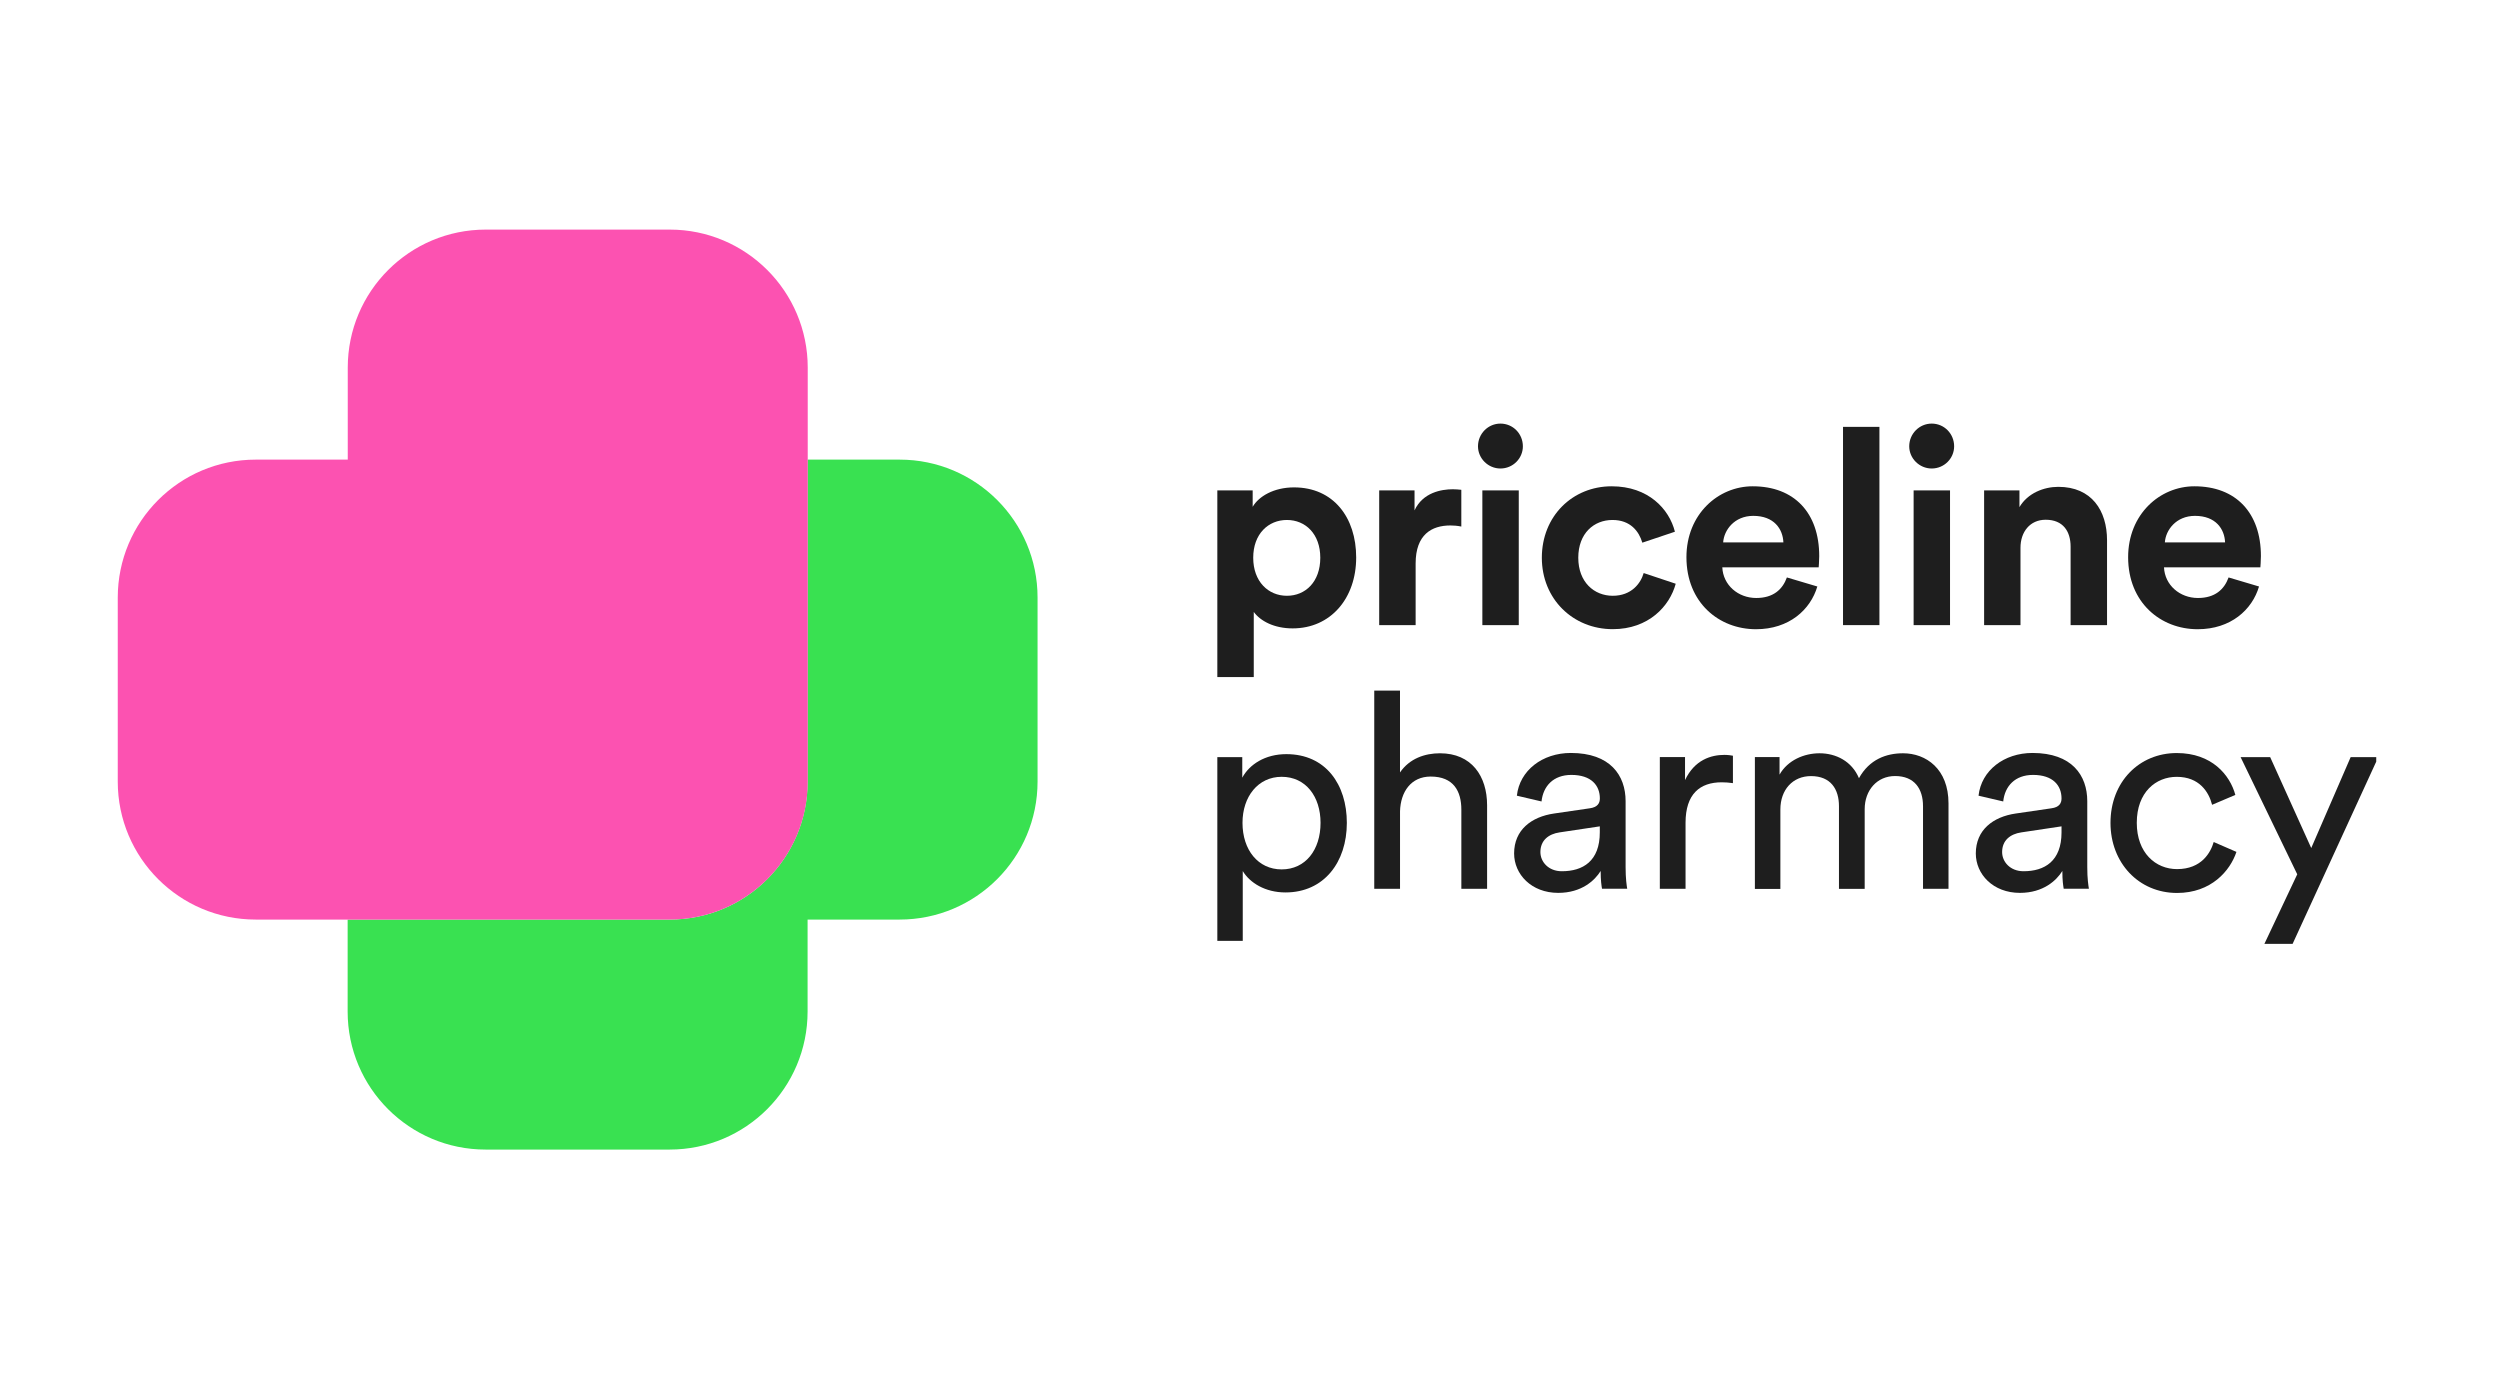 <svg width="87" height="48" viewBox="0 0 87 48" fill="none" xmlns="http://www.w3.org/2000/svg">
<g clip-path="url(#clip0_11226_84637)">
<path d="M42.363 23.565V17.066H43.593V17.637C43.803 17.275 44.327 16.961 45.032 16.961C46.404 16.961 47.195 18.009 47.195 19.4C47.195 20.82 46.308 21.868 44.984 21.868C44.337 21.868 43.86 21.61 43.631 21.295V23.563H42.363V23.565ZM44.784 18.095C44.136 18.095 43.612 18.581 43.612 19.41C43.612 20.238 44.136 20.733 44.784 20.733C45.431 20.733 45.946 20.247 45.946 19.41C45.946 18.581 45.431 18.095 44.784 18.095Z" fill="#1E1E1E"/>
<path d="M50.854 18.324C50.711 18.295 50.587 18.286 50.473 18.286C49.825 18.286 49.264 18.6 49.264 19.61V21.754H47.996V17.066H49.226V17.761C49.511 17.141 50.159 17.026 50.559 17.026C50.664 17.026 50.76 17.036 50.854 17.045V18.324Z" fill="#1E1E1E"/>
<path d="M52.215 14.741C52.652 14.741 52.996 15.094 52.996 15.532C52.996 15.951 52.652 16.304 52.215 16.304C51.786 16.304 51.434 15.951 51.434 15.532C51.434 15.094 51.786 14.741 52.215 14.741ZM51.586 21.755V17.066H52.853V21.755H51.586Z" fill="#1E1E1E"/>
<path d="M54.924 19.409C54.924 20.258 55.476 20.733 56.124 20.733C56.772 20.733 57.096 20.305 57.2 19.942L58.315 20.314C58.105 21.095 57.372 21.895 56.124 21.895C54.742 21.895 53.656 20.848 53.656 19.409C53.656 17.961 54.723 16.923 56.086 16.923C57.363 16.923 58.088 17.713 58.287 18.504L57.153 18.885C57.038 18.495 56.743 18.095 56.114 18.095C55.466 18.095 54.924 18.562 54.924 19.409Z" fill="#1E1E1E"/>
<path d="M63.243 20.41C63.004 21.219 62.261 21.897 61.108 21.897C59.822 21.897 58.688 20.973 58.688 19.39C58.688 17.894 59.793 16.923 60.993 16.923C62.441 16.923 63.309 17.847 63.309 19.353C63.309 19.533 63.29 19.724 63.29 19.743H59.936C59.964 20.363 60.488 20.81 61.117 20.81C61.709 20.81 62.032 20.515 62.184 20.095L63.243 20.41ZM62.062 18.876C62.043 18.408 61.737 17.952 61.014 17.952C60.356 17.952 59.994 18.448 59.966 18.876H62.062Z" fill="#1E1E1E"/>
<path d="M64.137 21.754V14.855H65.404V21.754H64.137Z" fill="#1E1E1E"/>
<path d="M67.223 14.741C67.66 14.741 68.004 15.094 68.004 15.532C68.004 15.951 67.66 16.304 67.223 16.304C66.794 16.304 66.441 15.951 66.441 15.532C66.441 15.094 66.794 14.741 67.223 14.741ZM66.594 21.755V17.066H67.861V21.755H66.594Z" fill="#1E1E1E"/>
<path d="M70.314 21.755H69.047V17.066H70.277V17.648C70.562 17.162 71.125 16.942 71.629 16.942C72.791 16.942 73.325 17.771 73.325 18.801V21.755H72.057V19.021C72.057 18.497 71.8 18.087 71.19 18.087C70.638 18.087 70.313 18.516 70.313 19.06V21.755H70.314Z" fill="#1E1E1E"/>
<path d="M78.614 20.41C78.376 21.219 77.632 21.897 76.479 21.897C75.193 21.897 74.059 20.973 74.059 19.39C74.059 17.894 75.165 16.923 76.365 16.923C77.812 16.923 78.68 17.847 78.68 19.353C78.68 19.533 78.661 19.724 78.661 19.743H75.307C75.335 20.363 75.859 20.81 76.488 20.81C77.08 20.81 77.403 20.515 77.555 20.095L78.614 20.41ZM77.433 18.876C77.414 18.408 77.108 17.952 76.385 17.952C75.728 17.952 75.365 18.448 75.337 18.876H77.433Z" fill="#1E1E1E"/>
<path d="M42.363 32.741V26.348H43.231V27.063C43.479 26.605 44.021 26.244 44.765 26.244C46.137 26.244 46.87 27.301 46.87 28.636C46.87 29.999 46.079 31.057 44.735 31.057C44.029 31.057 43.496 30.723 43.248 30.313V32.743H42.363V32.741ZM44.602 27.033C43.783 27.033 43.239 27.719 43.239 28.635C43.239 29.578 43.781 30.255 44.602 30.255C45.43 30.255 45.955 29.579 45.955 28.635C45.955 27.72 45.441 27.033 44.602 27.033Z" fill="#1E1E1E"/>
<path d="M48.72 30.931H47.824V24.032H48.72V26.881C49.054 26.395 49.587 26.214 50.111 26.214C51.208 26.214 51.751 27.005 51.751 28.024V30.931H50.855V28.177C50.855 27.538 50.588 27.024 49.788 27.024C49.103 27.024 48.74 27.557 48.721 28.233V30.931H48.72Z" fill="#1E1E1E"/>
<path d="M54.083 28.31L55.322 28.129C55.598 28.092 55.675 27.949 55.675 27.786C55.675 27.337 55.38 26.967 54.684 26.967C54.054 26.967 53.702 27.358 53.645 27.891L52.787 27.69C52.883 26.813 53.673 26.203 54.665 26.203C56.037 26.203 56.571 26.984 56.571 27.88V30.177C56.571 30.576 56.608 30.815 56.627 30.929H55.75C55.731 30.815 55.703 30.644 55.703 30.31C55.502 30.634 55.046 31.072 54.225 31.072C53.292 31.072 52.691 30.424 52.691 29.7C52.691 28.882 53.292 28.424 54.083 28.31ZM55.673 28.967V28.757L54.273 28.967C53.891 29.023 53.606 29.243 53.606 29.652C53.606 29.996 53.891 30.319 54.349 30.319C55.084 30.321 55.673 29.968 55.673 28.967Z" fill="#1E1E1E"/>
<path d="M60.306 27.253C60.173 27.234 60.039 27.224 59.915 27.224C59.163 27.224 58.657 27.624 58.657 28.634V30.931H57.762V26.347H58.639V27.147C58.973 26.442 59.544 26.27 60.011 26.27C60.135 26.27 60.259 26.289 60.306 26.299V27.253Z" fill="#1E1E1E"/>
<path d="M61.07 30.931V26.347H61.928V26.957C62.214 26.452 62.786 26.214 63.32 26.214C63.891 26.214 64.444 26.49 64.692 27.081C65.055 26.424 65.646 26.214 66.226 26.214C67.026 26.214 67.808 26.757 67.808 27.958V30.931H66.921V28.054C66.921 27.453 66.626 27.006 65.949 27.006C65.32 27.006 64.891 27.502 64.891 28.159V30.932H63.996V28.055C63.996 27.464 63.71 27.008 63.023 27.008C62.385 27.008 61.957 27.485 61.957 28.17V30.934H61.07V30.931Z" fill="#1E1E1E"/>
<path d="M70.149 28.31L71.388 28.129C71.665 28.092 71.741 27.949 71.741 27.786C71.741 27.337 71.446 26.967 70.75 26.967C70.121 26.967 69.768 27.358 69.712 27.891L68.853 27.69C68.949 26.813 69.74 26.203 70.731 26.203C72.104 26.203 72.637 26.984 72.637 27.88V30.177C72.637 30.576 72.675 30.815 72.694 30.929H71.817C71.798 30.815 71.77 30.644 71.77 30.31C71.569 30.634 71.112 31.072 70.292 31.072C69.359 31.072 68.758 30.424 68.758 29.7C68.758 28.882 69.359 28.424 70.149 28.31ZM71.741 28.967V28.757L70.341 28.967C69.959 29.023 69.674 29.243 69.674 29.652C69.674 29.996 69.959 30.319 70.417 30.319C71.15 30.321 71.741 29.968 71.741 28.967Z" fill="#1E1E1E"/>
<path d="M74.36 28.634C74.36 29.682 75.017 30.245 75.761 30.245C76.619 30.245 76.932 29.663 77.037 29.302L77.828 29.646C77.609 30.303 76.951 31.075 75.761 31.075C74.427 31.075 73.445 30.027 73.445 28.636C73.445 27.207 74.446 26.206 75.751 26.206C76.972 26.206 77.601 26.968 77.79 27.663L76.981 28.007C76.867 27.558 76.534 27.034 75.751 27.034C75.028 27.033 74.36 27.566 74.36 28.634Z" fill="#1E1E1E"/>
<path d="M78.801 32.846L79.944 30.426L77.973 26.348H79.002L80.431 29.512L81.803 26.348H82.765L79.783 32.846H78.801Z" fill="#1E1E1E"/>
<path d="M31.307 15.995H28.105V27.2C28.105 29.852 25.955 32.001 23.304 32.001H12.098V35.203C12.098 37.855 14.248 40.005 16.899 40.005H23.302C25.955 40.005 28.104 37.855 28.104 35.203V32.001H31.305C33.958 32.001 36.107 29.852 36.107 27.198V20.795C36.109 18.144 33.958 15.995 31.307 15.995Z" fill="#39E151"/>
<path d="M28.109 27.2V15.995V12.793C28.109 10.141 25.958 7.99 23.307 7.99H16.904C14.251 7.99 12.102 10.139 12.102 12.793V15.995H8.899C6.247 15.995 4.098 18.144 4.098 20.797V27.2C4.098 29.852 6.248 32.001 8.899 32.001H12.101H23.305C25.958 32.003 28.109 29.852 28.109 27.2Z" fill="#FC52B1"/>
</g>
<defs>
<clipPath id="clip0_11226_84637">
<rect width="78.588" height="32" fill="white" transform="translate(4.105 8.001)"/>
</clipPath>
</defs>
</svg>
